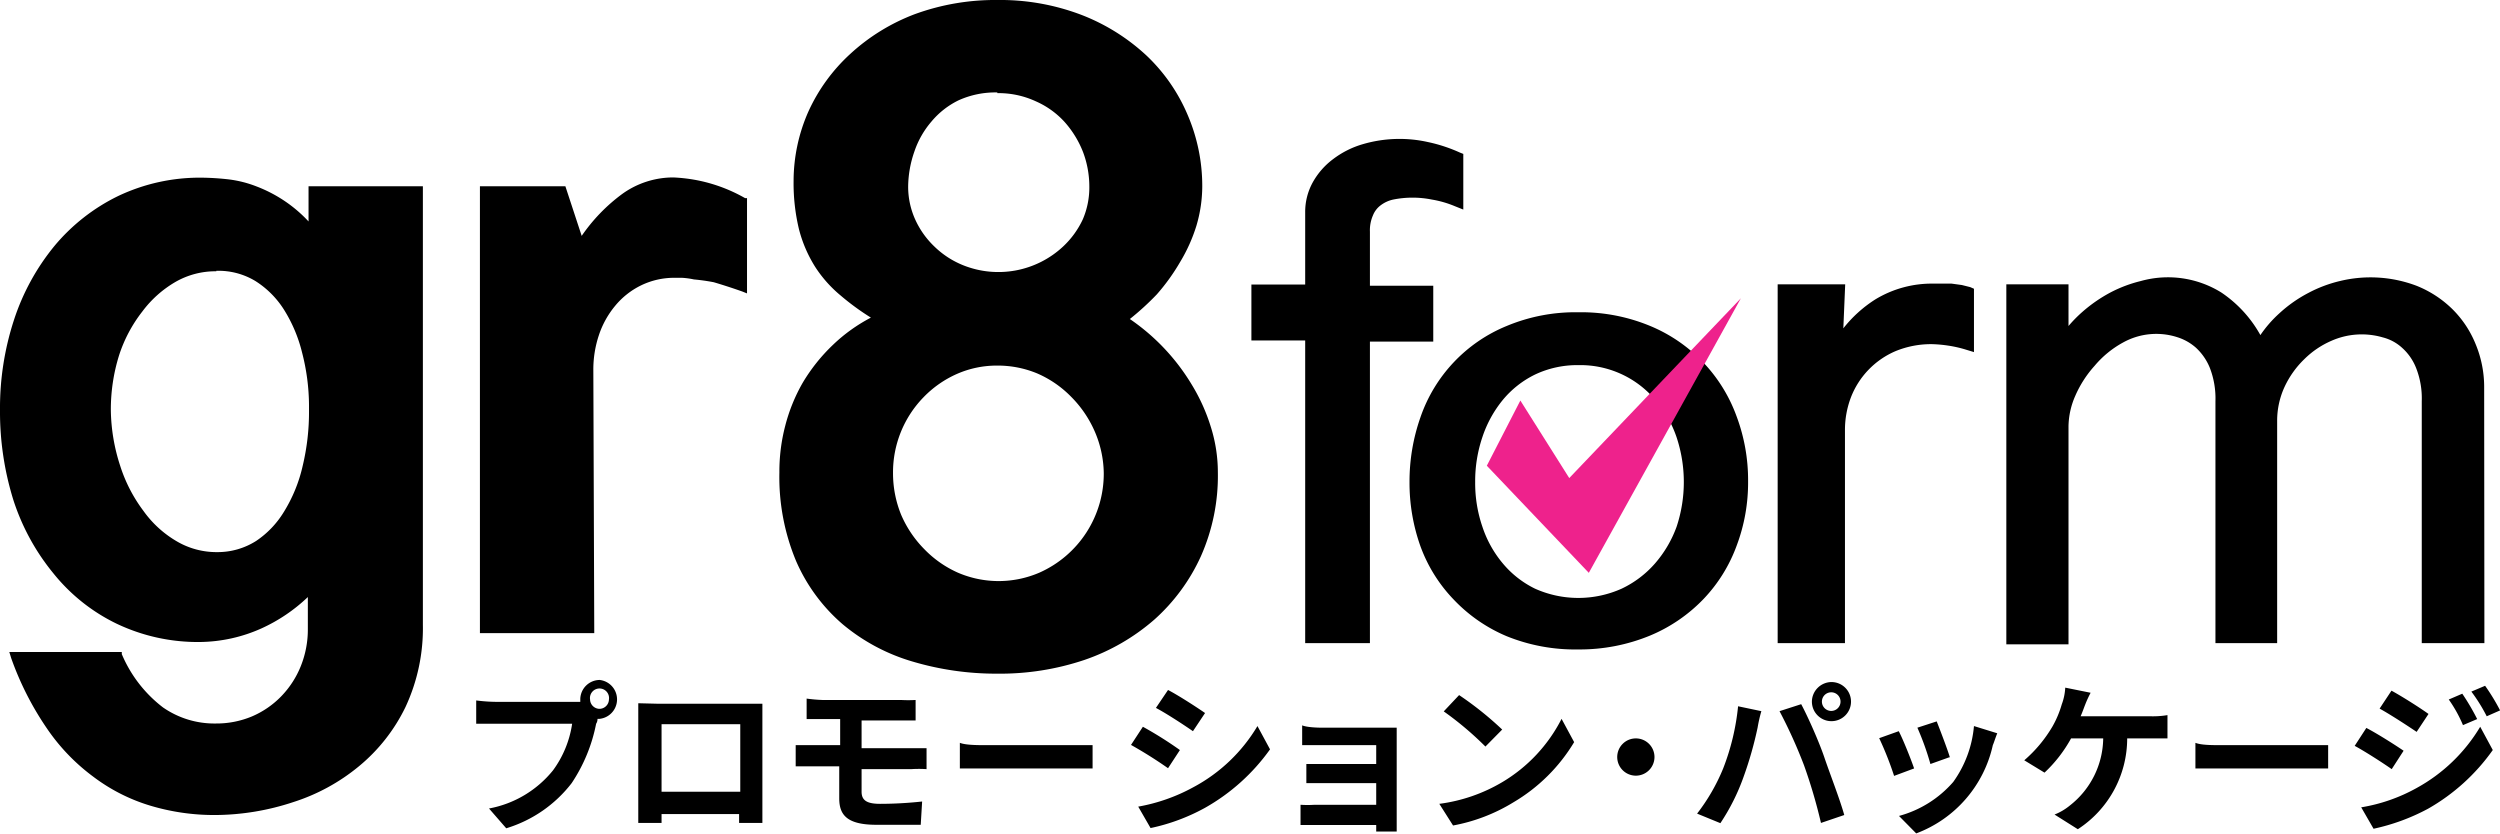 <svg xmlns="http://www.w3.org/2000/svg" viewBox="0 0 107.36 35.82"><g data-name="レイヤー 2"><g data-name="1"><path d="M18 26.82a7.79 7.79 0 0 1-.73 3.48 7.55 7.55 0 0 1-1.94 2.5 8.55 8.55 0 0 1-2.79 1.51 10.47 10.47 0 0 1-3.25.51 9.49 9.49 0 0 1-2.76-.39 7.89 7.89 0 0 1-2.41-1.2 8.86 8.86 0 0 1-2-2.06 12.38 12.38 0 0 1-1.5-3h4.51a5.81 5.81 0 0 0 1.78 2.32 4 4 0 0 0 2.36.71 4.07 4.07 0 0 0 1.59-.32 3.81 3.81 0 0 0 1.31-.88 4.15 4.15 0 0 0 .88-1.35 4.53 4.53 0 0 0 .32-1.65v-1.72a6.92 6.92 0 0 1-2.24 1.57 6.32 6.32 0 0 1-2.56.57A8 8 0 0 1 5 26.65a7.88 7.88 0 0 1-2.64-2.11 9.1 9.1 0 0 1-1.64-3.13 12.45 12.45 0 0 1-.57-3.81 11.88 11.88 0 0 1 .6-3.81 9.36 9.36 0 0 1 1.7-3.13 8.27 8.27 0 0 1 2.69-2.11 8 8 0 0 1 3.53-.77 10.83 10.83 0 0 1 1.1.07 4.77 4.77 0 0 1 1.17.29 5.68 5.68 0 0 1 1.21.64 6.24 6.24 0 0 1 1.22 1.12V8.16H18Zm-4.63-9.42a9.33 9.33 0 0 0-.3-2.3 6.77 6.77 0 0 0-.8-1.89A4 4 0 0 0 11 11.94a3.17 3.17 0 0 0-1.71-.46 3.66 3.66 0 0 0-1.84.52A4.89 4.89 0 0 0 6 13.27a6.32 6.32 0 0 0-1 1.94 8 8 0 0 0-.35 2.39A8.21 8.21 0 0 0 5 20a6.72 6.72 0 0 0 1 2 4.87 4.87 0 0 0 1.46 1.34 3.57 3.57 0 0 0 1.84.49 3.2 3.2 0 0 0 1.7-.48A4 4 0 0 0 12.31 22a7 7 0 0 0 .79-2 10.26 10.26 0 0 0 .27-2.4Z"/><path d="M9.27 35a9.55 9.55 0 0 1-2.81-.4A7.76 7.76 0 0 1 4 33.35a8.58 8.58 0 0 1-2-2.09 13 13 0 0 1-1.52-3L.4 28h4.83v.09A5.62 5.62 0 0 0 7 30.38a3.87 3.87 0 0 0 2.28.69 3.94 3.94 0 0 0 1.53-.3 3.86 3.86 0 0 0 1.26-.86 4 4 0 0 0 .85-1.31 4.22 4.22 0 0 0 .3-1.6v-1.36a7.2 7.2 0 0 1-2 1.35 6.61 6.61 0 0 1-2.62.58 8.1 8.1 0 0 1-3.6-.79 7.87 7.87 0 0 1-2.7-2.15 9.62 9.62 0 0 1-1.73-3.17A12.78 12.78 0 0 1 0 17.6a12.19 12.19 0 0 1 .6-3.86 9.79 9.79 0 0 1 1.74-3.18 8.27 8.27 0 0 1 2.73-2.14 8.16 8.16 0 0 1 3.6-.79 11.21 11.21 0 0 1 1.12.07A4.91 4.91 0 0 1 11 8a6 6 0 0 1 1.25.65 5.86 5.86 0 0 1 1 .86V8h4.91v18.82a8 8 0 0 1-.75 3.55 7.55 7.55 0 0 1-2 2.54 8.45 8.45 0 0 1-2.83 1.54 10.79 10.79 0 0 1-3.31.55ZM.83 28.34a12.44 12.44 0 0 0 1.42 2.75 8.52 8.52 0 0 0 1.94 2 7.8 7.8 0 0 0 2.36 1.18 9.61 9.61 0 0 0 2.72.38 10.51 10.51 0 0 0 3.21-.5 8.5 8.5 0 0 0 2.73-1.49 7.12 7.12 0 0 0 1.9-2.45 7.61 7.61 0 0 0 .72-3.41V8.31h-4.31v2l-.26-.3a6.59 6.59 0 0 0-1.19-1.1 5.61 5.61 0 0 0-1.18-.62A4.52 4.52 0 0 0 9.75 8a10.46 10.46 0 0 0-1.08-.07 7.78 7.78 0 0 0-3.46.76 7.87 7.87 0 0 0-2.64 2.07 9.31 9.31 0 0 0-1.68 3.07A12 12 0 0 0 .3 17.6a12.5 12.5 0 0 0 .56 3.77 9.38 9.38 0 0 0 1.62 3.07 7.72 7.72 0 0 0 2.6 2.07 7.85 7.85 0 0 0 3.49.76 6.2 6.2 0 0 0 2.5-.56 6.71 6.71 0 0 0 2.19-1.53l.26-.27v2a4.65 4.65 0 0 1-.33 1.77 4.57 4.57 0 0 1-.91 1.4 4.14 4.14 0 0 1-1.36.92 4.37 4.37 0 0 1-4.1-.41A5.91 5.91 0 0 1 5 28.34ZM9.29 24a3.72 3.72 0 0 1-1.91-.51 4.93 4.93 0 0 1-1.51-1.38 6.87 6.87 0 0 1-1-2 8.27 8.27 0 0 1-.36-2.46 8 8 0 0 1 .36-2.44 6.7 6.7 0 0 1 1-2 5 5 0 0 1 1.51-1.35 3.81 3.81 0 0 1 1.91-.5 3.4 3.4 0 0 1 1.79.48 4.26 4.26 0 0 1 1.32 1.32 6.76 6.76 0 0 1 .81 1.93 9.17 9.17 0 0 1 .31 2.33v.27a9.94 9.94 0 0 1-.28 2.43 6.87 6.87 0 0 1-.8 2 4.29 4.29 0 0 1-1.33 1.38 3.38 3.38 0 0 1-1.82.5Zm0-12.35a3.45 3.45 0 0 0-1.76.46 4.75 4.75 0 0 0-1.42 1.27 6.1 6.1 0 0 0-1 1.89 7.81 7.81 0 0 0-.35 2.35 8 8 0 0 0 .4 2.38 6.5 6.5 0 0 0 1 1.94 4.6 4.6 0 0 0 1.42 1.3 3.37 3.37 0 0 0 1.76.47 3.08 3.08 0 0 0 1.66-.48A4 4 0 0 0 12.18 22a6.44 6.44 0 0 0 .82-2 9.92 9.92 0 0 0 .27-2.36v-.24a9.22 9.22 0 0 0-.3-2.27 6.26 6.26 0 0 0-.78-1.84 3.94 3.94 0 0 0-1.22-1.22 3.06 3.06 0 0 0-1.68-.44ZM20.76 8.16h3.41l.77 2.31a7.47 7.47 0 0 1 1.86-2 3.64 3.64 0 0 1 2.12-.68 7.6 7.6 0 0 1 1.13.14 6.85 6.85 0 0 1 1.88.72v3.78c-.48-.17-.9-.31-1.24-.41l-.86-.21a3.51 3.51 0 0 0-.53-.07H29a3.4 3.4 0 0 0-1.55.34 3.65 3.65 0 0 0-1.15.91 4.16 4.16 0 0 0-.72 1.31 4.69 4.69 0 0 0-.25 1.54V27h-4.57Z"/><path d="M25.52 27.19h-4.91V8h3.67l.7 2.13a7.51 7.51 0 0 1 1.74-1.8 3.75 3.75 0 0 1 2.2-.71 7 7 0 0 1 1.16.15 6.79 6.79 0 0 1 1.92.74h.08v4.09l-.2-.08c-.48-.17-.89-.3-1.23-.4a8.57 8.57 0 0 0-.85-.12 3.32 3.32 0 0 0-.51-.07H29a3.25 3.25 0 0 0-1.48.33 3.34 3.34 0 0 0-1.1.87 3.87 3.87 0 0 0-.7 1.26 4.65 4.65 0 0 0-.24 1.49Zm-4.61-.3h4.31V15.82a4.73 4.73 0 0 1 .26-1.59 4 4 0 0 1 .75-1.35A3.57 3.57 0 0 1 29 11.57h.27a3.88 3.88 0 0 1 .55.07c.23 0 .52.12.87.22s.65.2 1.05.34V8.73A6.7 6.7 0 0 0 30 8.07a7.41 7.41 0 0 0-1.11-.14 3.48 3.48 0 0 0-2 .65 7.56 7.56 0 0 0-1.83 2l-.17.25-.82-2.5h-3.16ZM33.63 20.29a7.89 7.89 0 0 1 .24-1.92 7.11 7.11 0 0 1 .74-1.81A7.39 7.39 0 0 1 35.88 15a7.67 7.67 0 0 1 1.83-1.28 10.68 10.68 0 0 1-1.5-1.06 5.6 5.6 0 0 1-1.09-1.25 5.66 5.66 0 0 1-.66-1.57 8.14 8.14 0 0 1-.23-2 7.23 7.23 0 0 1 2.39-5.44A8.38 8.38 0 0 1 39.33.75a9.81 9.81 0 0 1 3.5-.6 9.44 9.44 0 0 1 3.58.64 8.44 8.44 0 0 1 2.73 1.71A7.5 7.5 0 0 1 50.87 5a7.41 7.41 0 0 1 .61 3 5.66 5.66 0 0 1-.24 1.64 7 7 0 0 1-.69 1.53 8.46 8.46 0 0 1-1 1.37 10.26 10.26 0 0 1-1.3 1.16 9.06 9.06 0 0 1 1.52 1.3A8.22 8.22 0 0 1 51 16.58a7.65 7.65 0 0 1 .81 1.8 6.28 6.28 0 0 1 .29 1.91 8.42 8.42 0 0 1-.72 3.54 8.07 8.07 0 0 1-2 2.67 8.54 8.54 0 0 1-2.94 1.69 11.07 11.07 0 0 1-3.64.59 12.33 12.33 0 0 1-3.6-.51 8.44 8.44 0 0 1-2.9-1.57 7.44 7.44 0 0 1-2-2.66 9.26 9.26 0 0 1-.67-3.75Zm4.57 0a4.8 4.8 0 0 0 .36 1.85 4.66 4.66 0 0 0 1 1.53 4.79 4.79 0 0 0 1.47 1 4.37 4.37 0 0 0 1.8.38 4.51 4.51 0 0 0 1.83-.38 4.83 4.83 0 0 0 1.5-7.77 4.59 4.59 0 0 0-1.5-1 4.5 4.5 0 0 0-1.83-.37 4.36 4.36 0 0 0-1.8.37 4.57 4.57 0 0 0-1.47 1 4.64 4.64 0 0 0-1 1.5 4.77 4.77 0 0 0-.36 1.89ZM38.82 8a3.55 3.55 0 0 0 .32 1.48 3.72 3.72 0 0 0 .86 1.2 4.21 4.21 0 0 0 1.28.83 3.91 3.91 0 0 0 1.56.31 4.06 4.06 0 0 0 1.59-.31 4.12 4.12 0 0 0 1.31-.83 4 4 0 0 0 .88-1.22A3.55 3.55 0 0 0 46.93 8a4.4 4.4 0 0 0-.28-1.52 4.1 4.1 0 0 0-.82-1.34 3.87 3.87 0 0 0-1.28-.93 4.16 4.16 0 0 0-1.72-.35 4.11 4.11 0 0 0-1.73.35 3.69 3.69 0 0 0-1.26.93 4 4 0 0 0-.76 1.34A4.62 4.62 0 0 0 38.82 8Z"/><path d="M42.83 28.93a12.61 12.61 0 0 1-3.64-.52 8.32 8.32 0 0 1-3-1.6 7.54 7.54 0 0 1-2-2.71 9.35 9.35 0 0 1-.72-3.81 7.75 7.75 0 0 1 .25-2 7.41 7.41 0 0 1 .75-1.85 7.64 7.64 0 0 1 1.3-1.63 7.07 7.07 0 0 1 1.63-1.17 10.66 10.66 0 0 1-1.3-.95 5.38 5.38 0 0 1-1.1-1.24 5.68 5.68 0 0 1-.69-1.61 8.47 8.47 0 0 1-.23-2.06 7.38 7.38 0 0 1 .64-3 7.63 7.63 0 0 1 1.8-2.47 8.56 8.56 0 0 1 2.76-1.7A10.05 10.05 0 0 1 42.83 0a9.79 9.79 0 0 1 3.64.65 8.7 8.7 0 0 1 2.77 1.74A7.56 7.56 0 0 1 51 4.93 7.74 7.74 0 0 1 51.63 8a6 6 0 0 1-.25 1.69 7 7 0 0 1-.7 1.56 8.74 8.74 0 0 1-1 1.39 11.66 11.66 0 0 1-1.16 1.06 9.06 9.06 0 0 1 2.66 2.82 8 8 0 0 1 .82 1.82 6.5 6.5 0 0 1 .3 1.95 8.51 8.51 0 0 1-.73 3.6 8.17 8.17 0 0 1-2 2.72 9 9 0 0 1-3 1.73 11.37 11.37 0 0 1-3.74.59Zm0-28.63a9.58 9.58 0 0 0-3.45.6 8.06 8.06 0 0 0-2.66 1.61A7 7 0 0 0 35 4.88a6.93 6.93 0 0 0-.62 2.9 8.26 8.26 0 0 0 .22 2 5.69 5.69 0 0 0 .65 1.53 5.26 5.26 0 0 0 1 1.21 10.56 10.56 0 0 0 1.49 1.06l.23.14-.24.12A7.67 7.67 0 0 0 36 15.06a7.38 7.38 0 0 0-1.25 1.57 7.23 7.23 0 0 0-.75 1.78 7.51 7.51 0 0 0-.24 1.88 8.93 8.93 0 0 0 .7 3.69 7.12 7.12 0 0 0 1.92 2.6 7.91 7.91 0 0 0 2.88 1.54 12 12 0 0 0 3.55.51 10.73 10.73 0 0 0 3.59-.58 8.51 8.51 0 0 0 2.89-1.66 8 8 0 0 0 1.94-2.63 8.24 8.24 0 0 0 .7-3.47 6.21 6.21 0 0 0-.28-1.86 8.1 8.1 0 0 0-.8-1.78 8.66 8.66 0 0 0-1.21-1.57 9.15 9.15 0 0 0-1.52-1.27l-.12-.12.17-.12a10.08 10.08 0 0 0 1.28-1.16 7.25 7.25 0 0 0 1-1.34 6.42 6.42 0 0 0 .67-1.49A5.39 5.39 0 0 0 51.33 8a7.48 7.48 0 0 0-.59-2.93A7.39 7.39 0 0 0 49 2.61 8.57 8.57 0 0 0 46.36.92 9.61 9.61 0 0 0 42.83.3Zm0 24.94a4.32 4.32 0 0 1-1.86-.4 4.78 4.78 0 0 1-1.52-1.06 5 5 0 0 1-1-1.58 5.11 5.11 0 0 1 0-3.82 4.91 4.91 0 0 1 2.55-2.6 4.83 4.83 0 0 1 3.75 0 5 5 0 0 1 2.57 6.42 5.11 5.11 0 0 1-1 1.58 4.94 4.94 0 0 1-1.55 1.07 4.63 4.63 0 0 1-1.94.39Zm0-9.54a4.24 4.24 0 0 0-1.74.36 4.55 4.55 0 0 0-1.43 1 4.62 4.62 0 0 0-1.31 3.25 4.73 4.73 0 0 0 .35 1.8 4.78 4.78 0 0 0 1 1.48 4.61 4.61 0 0 0 1.43 1 4.42 4.42 0 0 0 3.51 0 4.65 4.65 0 0 0 2.76-4.28 4.64 4.64 0 0 0-.4-1.81 4.84 4.84 0 0 0-1-1.46 4.58 4.58 0 0 0-1.45-1 4.41 4.41 0 0 0-1.72-.34Zm0-3.73a4.13 4.13 0 0 1-1.61-.32 4.29 4.29 0 0 1-1.33-.86A3.89 3.89 0 0 1 39 9.52 3.67 3.67 0 0 1 38.67 8a4.71 4.71 0 0 1 .27-1.57A4.08 4.08 0 0 1 39.73 5a3.9 3.9 0 0 1 1.31-1 4.21 4.21 0 0 1 1.79-.36 4.29 4.29 0 0 1 1.78.36A4.23 4.23 0 0 1 46 5a4.52 4.52 0 0 1 .84 1.38A4.59 4.59 0 0 1 47.08 8a3.53 3.53 0 0 1-.34 1.54 4.11 4.11 0 0 1-.91 1.27 4.39 4.39 0 0 1-3 1.18Zm0-8a3.83 3.83 0 0 0-1.67.34 3.53 3.53 0 0 0-1.16.91 3.87 3.87 0 0 0-.73 1.28A4.69 4.69 0 0 0 39 8a3.41 3.41 0 0 0 .3 1.42 3.72 3.72 0 0 0 .83 1.17 3.79 3.79 0 0 0 1.23.8 4.07 4.07 0 0 0 4.29-.8 3.78 3.78 0 0 0 .85-1.17A3.46 3.46 0 0 0 46.78 8a4.2 4.2 0 0 0-.27-1.47 4.27 4.27 0 0 0-.79-1.29 3.65 3.65 0 0 0-1.24-.89A3.8 3.8 0 0 0 42.83 4ZM56.3 12.46V9.1a2.36 2.36 0 0 1 .29-1.1 3 3 0 0 1 .8-.92 3.91 3.91 0 0 1 1.21-.6 5.2 5.2 0 0 1 1.51-.21 5.42 5.42 0 0 1 1.16.13 5.79 5.79 0 0 1 1.32.43v1.74a5.8 5.8 0 0 0-1.05-.3 6.49 6.49 0 0 0-1-.09 3.1 3.1 0 0 0-.76.09 1.81 1.81 0 0 0-.63.28 1.37 1.37 0 0 0-.41.53 2 2 0 0 0-.15.81v2.57h2.71v1.9h-2.72v13H56.3v-13H54v-1.9Z"/><path d="M58.83 27.62h-2.78v-13h-2.31v-2.4h2.31V9.1a2.62 2.62 0 0 1 .32-1.26 3.16 3.16 0 0 1 .87-1 3.91 3.91 0 0 1 1.29-.65 5.6 5.6 0 0 1 2.79-.09 6.64 6.64 0 0 1 1.37.45l.15.06V9l-.35-.14a4.47 4.47 0 0 0-1-.29 4.21 4.21 0 0 0-1.66 0 1.36 1.36 0 0 0-.53.24 1 1 0 0 0-.34.44 1.59 1.59 0 0 0-.13.7v2.32h2.72v2.4h-2.72Zm-2.28-.5h1.78v-13h2.72v-1.4h-2.72V9.89A2.19 2.19 0 0 1 58.5 9a1.78 1.78 0 0 1 .5-.65 2.07 2.07 0 0 1 .71-.35 4.52 4.52 0 0 1 1.87 0 4.69 4.69 0 0 1 .76.19V7a6.12 6.12 0 0 0-1.11-.35 5.16 5.16 0 0 0-2.56.08 3.62 3.62 0 0 0-1.13.56 2.77 2.77 0 0 0-.73.84 2.12 2.12 0 0 0-.26 1v3.61h-2.31v1.4h2.31ZM60.82 20.7a7.8 7.8 0 0 1 .46-2.7 6.39 6.39 0 0 1 1.34-2.23 6.28 6.28 0 0 1 2.18-1.52 8.1 8.1 0 0 1 6 0A6.39 6.39 0 0 1 74.35 18a7.81 7.81 0 0 1 .47 2.69 7.61 7.61 0 0 1-.47 2.67 6.38 6.38 0 0 1-3.58 3.72 8.38 8.38 0 0 1-6 0 6.13 6.13 0 0 1-2.18-1.51 6.31 6.31 0 0 1-1.34-2.21 7.61 7.61 0 0 1-.43-2.66Zm2.28 0a6.26 6.26 0 0 0 .32 2 5.28 5.28 0 0 0 .93 1.66 4.22 4.22 0 0 0 1.46 1.14 4.49 4.49 0 0 0 2 .43 4.55 4.55 0 0 0 2-.43 4.6 4.6 0 0 0 1.51-1.14 5.14 5.14 0 0 0 .95-1.66 6 6 0 0 0 .33-2 6.14 6.14 0 0 0-.33-2 5.34 5.34 0 0 0-1.01-1.7 4.77 4.77 0 0 0-1.51-1.15 4.41 4.41 0 0 0-2-.43 4.32 4.32 0 0 0-3.4 1.58 5.5 5.5 0 0 0-.93 1.68 6.41 6.41 0 0 0-.32 2.02Z"/><path d="M67.78 27.89a7.83 7.83 0 0 1-3.08-.57 6.73 6.73 0 0 1-2.27-1.57A6.52 6.52 0 0 1 61 23.46a8.12 8.12 0 0 1-.47-2.76 8.32 8.32 0 0 1 .47-2.78A6.53 6.53 0 0 1 64.7 14a7.66 7.66 0 0 1 3.08-.59 7.74 7.74 0 0 1 3.09.59 6.66 6.66 0 0 1 3.71 3.89 7.82 7.82 0 0 1 .49 2.78 7.67 7.67 0 0 1-.49 2.76 6.59 6.59 0 0 1-1.42 2.29 6.81 6.81 0 0 1-2.29 1.57 7.92 7.92 0 0 1-3.09.6Zm0-13.95a7 7 0 0 0-2.88.55 6.05 6.05 0 0 0-3.39 3.6 7.82 7.82 0 0 0-.44 2.61 7.66 7.66 0 0 0 .44 2.59 6 6 0 0 0 1.29 2.12 6.11 6.11 0 0 0 2.1 1.45 7.4 7.4 0 0 0 2.88.53 7.54 7.54 0 0 0 2.9-.53 6.16 6.16 0 0 0 3.44-3.57 7.42 7.42 0 0 0 .45-2.59 7.58 7.58 0 0 0-.45-2.61A6.36 6.36 0 0 0 72.8 16a6.26 6.26 0 0 0-2.13-1.46 7.1 7.1 0 0 0-2.89-.6Zm0 12.24a4.77 4.77 0 0 1-2.07-.45 4.65 4.65 0 0 1-1.56-1.21 5.45 5.45 0 0 1-1-1.74 6.22 6.22 0 0 1-.34-2.08 6.36 6.36 0 0 1 .34-2.09 5.66 5.66 0 0 1 1-1.76 4.85 4.85 0 0 1 1.55-1.21 4.57 4.57 0 0 1 2.08-.46 4.73 4.73 0 0 1 2.08.45 4.9 4.9 0 0 1 1.59 1.22 5.45 5.45 0 0 1 1 1.76 6.36 6.36 0 0 1 .34 2.09 6.22 6.22 0 0 1-.34 2.08 5.4 5.4 0 0 1-1 1.75 5 5 0 0 1-1.59 1.2 4.73 4.73 0 0 1-2.08.45Zm0-10.5a4.23 4.23 0 0 0-1.85.4 4.16 4.16 0 0 0-1.39 1.09 5 5 0 0 0-.88 1.6 5.91 5.91 0 0 0-.31 1.93 5.77 5.77 0 0 0 .31 1.92 4.78 4.78 0 0 0 .88 1.58 4.2 4.2 0 0 0 1.38 1.08 4.55 4.55 0 0 0 3.72 0 4.4 4.4 0 0 0 1.43-1.08 5 5 0 0 0 .93-1.58 6.1 6.1 0 0 0 0-3.84 4.84 4.84 0 0 0-.91-1.6 4.21 4.21 0 0 0-3.29-1.5ZM76.59 12.46H79l-.1 2.47a5.79 5.79 0 0 1 1.78-1.86 4.38 4.38 0 0 1 2.39-.64h.74l.42.06a1.53 1.53 0 0 1 .31.08v2.21a4.76 4.76 0 0 0-.84-.18 4.63 4.63 0 0 0-.69-.07 4.28 4.28 0 0 0-1.69.32 3.83 3.83 0 0 0-1.26.87 3.94 3.94 0 0 0-.81 1.28 4.18 4.18 0 0 0-.25 1.52v8.85h-2.41Z"/><path d="M79.23 27.62h-2.89V12.21h2.9l-.08 1.89a5.49 5.49 0 0 1 1.37-1.24 4.68 4.68 0 0 1 2.52-.68h.76l.44.06.36.09.16.07v2.72l-.33-.1a5.14 5.14 0 0 0-.79-.18 5.58 5.58 0 0 0-.66-.06 4 4 0 0 0-1.59.3 3.55 3.55 0 0 0-1.92 2 3.94 3.94 0 0 0-.25 1.4Zm-2.39-.5h1.89v-8.6a4.26 4.26 0 0 1 .27-1.58 4 4 0 0 1 .84-1.34 3.92 3.92 0 0 1 1.34-.93 4.57 4.57 0 0 1 1.82-.34 5.18 5.18 0 0 1 .73.07l.55.1v-1.69h-1.22a4.19 4.19 0 0 0-2.26.6 5.71 5.71 0 0 0-1.7 1.78l-.5.81.13-3.16h-1.89ZM86.41 12.46h2.17v2.3a5.36 5.36 0 0 1 1-1.18 5.58 5.58 0 0 1 1.17-.81 5.34 5.34 0 0 1 1.25-.46 4.94 4.94 0 0 1 1.17-.15 4 4 0 0 1 2.1.61 5.65 5.65 0 0 1 1.8 2.1 5 5 0 0 1 1-1.23 5.86 5.86 0 0 1 1.19-.84 5.76 5.76 0 0 1 2.58-.64 5 5 0 0 1 1.85.34 4.4 4.4 0 0 1 1.46.93 4.3 4.3 0 0 1 1 1.41 4.56 4.56 0 0 1 .35 1.78v10.75h-2.17V17.23a3.91 3.91 0 0 0-.26-1.52 2.64 2.64 0 0 0-.66-1 2.32 2.32 0 0 0-.94-.5 4.06 4.06 0 0 0-1-.14 3.3 3.3 0 0 0-1.35.3 4 4 0 0 0-1.23.84 4.13 4.13 0 0 0-.9 1.26 3.57 3.57 0 0 0-.34 1.57v9.29h-2.26v-10.1a4 4 0 0 0-.26-1.53 2.79 2.79 0 0 0-.67-1 2.46 2.46 0 0 0-.89-.5 3.43 3.43 0 0 0-.92-.14 3.38 3.38 0 0 0-1.6.39 4.59 4.59 0 0 0-1.29 1 4.87 4.87 0 0 0-.87 1.35 3.51 3.51 0 0 0-.31 1.39v9.13h-2.17Z"/><path d="M106.69 27.62H104V17.23a3.56 3.56 0 0 0-.24-1.42 2.28 2.28 0 0 0-.6-.87 1.93 1.93 0 0 0-.83-.45 3.22 3.22 0 0 0-2.22.15 3.79 3.79 0 0 0-1.16.79 4 4 0 0 0-.84 1.18 3.47 3.47 0 0 0-.32 1.47v9.54h-2.65V17.23a3.64 3.64 0 0 0-.24-1.43 2.4 2.4 0 0 0-.6-.87 2.2 2.2 0 0 0-.8-.45 2.94 2.94 0 0 0-2.33.23 4.25 4.25 0 0 0-1.22 1 4.76 4.76 0 0 0-.83 1.29 3.37 3.37 0 0 0-.29 1.29v9.38h-2.67V12.21h2.67V14a5.78 5.78 0 0 1 .6-.61 6.33 6.33 0 0 1 1.22-.84 5.74 5.74 0 0 1 1.28-.48 4.34 4.34 0 0 1 3.46.49 5.29 5.29 0 0 1 1.68 1.83 5.2 5.2 0 0 1 .81-.93 5.79 5.79 0 0 1 1.25-.88 5.67 5.67 0 0 1 1.35-.51 5.58 5.58 0 0 1 3.29.2 4.66 4.66 0 0 1 1.54 1 4.46 4.46 0 0 1 1 1.5 4.8 4.8 0 0 1 .37 1.87Zm-2.17-.5h1.67v-10.5a4.23 4.23 0 0 0-.33-1.68 4 4 0 0 0-.9-1.33 4.29 4.29 0 0 0-1.38-.88 5.07 5.07 0 0 0-3-.17 5.24 5.24 0 0 0-1.23.46 5.41 5.41 0 0 0-1.14.81 5 5 0 0 0-.93 1.17l-.23.38-.21-.38a5.32 5.32 0 0 0-1.71-2 3.89 3.89 0 0 0-3.08-.43 5.58 5.58 0 0 0-1.17.44 5.67 5.67 0 0 0-1.12.78 5.59 5.59 0 0 0-1 1.12l-.46.7v-2.9h-1.64v14.41h1.67v-8.88a3.68 3.68 0 0 1 .34-1.49 5.09 5.09 0 0 1 2.26-2.48 3.51 3.51 0 0 1 2.72-.27 2.9 2.9 0 0 1 1 .55 3 3 0 0 1 .73 1 4.11 4.11 0 0 1 .28 1.63v9.89h1.67v-9a3.79 3.79 0 0 1 .37-1.68 4.57 4.57 0 0 1 .94-1.33 4.41 4.41 0 0 1 1.31-.89 3.74 3.74 0 0 1 2.55-.17 2.57 2.57 0 0 1 1 .55 2.82 2.82 0 0 1 .73 1 4.06 4.06 0 0 1 .28 1.62Z"/></g><path d="M68.23 24.6 63.85 20l1.44-2.8 2.1 3.33 7.37-7.72Z" style="fill:#ee228c"/><path d="M25.75 29.2a.84.84 0 0 1 0 1.67h-.09q0 .12-.06.21a7 7 0 0 1-1.05 2.55 5.6 5.6 0 0 1-2.81 1.94l-.74-.85a4.61 4.61 0 0 0 2.75-1.64 4.48 4.48 0 0 0 .82-2h-4.12v-1a7.2 7.2 0 0 0 .83.06h3.64v-.13a.84.84 0 0 1 .83-.81Zm0 1.24a.41.41 0 0 0 .4-.4.41.41 0 1 0-.81 0 .41.41 0 0 0 .41.4ZM28.2 30.22h4.54v5.12h-1v-.38h-3.33v.38h-1V30.2Zm.21 3.78h3.38v-2.9h-3.38ZM35.32 30.06h3.37a5.57 5.57 0 0 0 .63 0v.88H37v1.19h2.79v.9a5.24 5.24 0 0 0-.66 0H37V34c0 .38.24.52.8.52a17 17 0 0 0 1.8-.1l-.06 1h-1.9c-1.29 0-1.6-.44-1.6-1.14v-1.37h-1.87V32h1.91v-1.12h-1.44V30a6.56 6.56 0 0 0 .68.06ZM42.34 32h4.58v1h-5.7v-1.1c.25.1.78.1 1.12.1ZM50.67 32.21l-.51.78a18.73 18.73 0 0 0-1.59-1l.51-.78a16.25 16.25 0 0 1 1.59 1Zm.57 1.6A7.07 7.07 0 0 0 54 31.18l.54 1a8.62 8.62 0 0 1-2.79 2.51 8.45 8.45 0 0 1-2.34.87l-.53-.92a7.72 7.72 0 0 0 2.36-.83Zm.51-3.19-.52.78c-.39-.27-1.12-.75-1.59-1l.52-.77c.46.24 1.23.74 1.59.99ZM56.79 31.25h3.19v4.46h-.88v-.28h-3.25v-.87a4.5 4.5 0 0 0 .61 0h2.64v-.93h-3v-.82h3V32h-3.18v-.85c.19.08.61.1.87.1ZM64.51 33.59a6.69 6.69 0 0 0 2.55-2.72l.54 1a7.45 7.45 0 0 1-2.6 2.58 7.58 7.58 0 0 1-2.6 1l-.59-.93a7.08 7.08 0 0 0 2.7-.93Zm0-2.26-.72.73A13.9 13.9 0 0 0 62 30.55l.66-.7a14.25 14.25 0 0 1 1.85 1.48ZM71.05 32.51a.8.8 0 1 1-.8-.8.8.8 0 0 1 .8.8ZM74.64 30.33l1 .21a6.15 6.15 0 0 0-.16.7 15.91 15.91 0 0 1-.6 2.11 9 9 0 0 1-1 2l-1-.41A8.28 8.28 0 0 0 74 33a10.07 10.07 0 0 0 .64-2.67Zm1.78.21.93-.3c.29.54.77 1.62 1 2.3s.65 1.75.85 2.46l-1 .34a22.44 22.44 0 0 0-.73-2.48 21.2 21.2 0 0 0-1.05-2.32Zm2.23-1.25a.84.84 0 1 1-.84.84.85.85 0 0 1 .84-.84Zm0 1.24a.4.4 0 1 0-.41-.4.4.4 0 0 0 .41.4ZM82.2 33l-.86.32a14 14 0 0 0-.64-1.62l.84-.3c.18.34.52 1.19.66 1.6Zm3.38-1a5.26 5.26 0 0 1-3.29 3.79l-.74-.75a4.72 4.72 0 0 0 2.33-1.46 4.83 4.83 0 0 0 .89-2.4l1 .31c-.1.25-.14.4-.19.51Zm-1.84.51-.84.3a11.76 11.76 0 0 0-.56-1.56l.83-.27c.13.33.48 1.24.57 1.56ZM89.55 30.25c-.06.15-.12.33-.2.51h3a3.84 3.84 0 0 0 .73-.05v1h-1.73a4.65 4.65 0 0 1-2.12 3.9l-1-.63a2.45 2.45 0 0 0 .66-.39 3.71 3.71 0 0 0 1.43-2.88h-1.38a5.91 5.91 0 0 1-1.14 1.47l-.87-.53a5.76 5.76 0 0 0 1.21-1.45 4.32 4.32 0 0 0 .4-.95 2.38 2.38 0 0 0 .15-.72l1.09.22a4.76 4.76 0 0 0-.23.5ZM95.4 32h4.58v1h-5.7v-1.1c.25.1.72.1 1.12.1ZM103.22 32.24l-.51.79c-.4-.28-1.13-.75-1.59-1l.5-.77c.48.25 1.25.74 1.6.98Zm.56 1.6a7.21 7.21 0 0 0 2.73-2.63l.54 1a8.61 8.61 0 0 1-2.78 2.52 8.86 8.86 0 0 1-2.34.86l-.53-.92a7.33 7.33 0 0 0 2.38-.83Zm.51-3.18-.51.77c-.4-.27-1.12-.74-1.59-1l.51-.77c.46.25 1.23.74 1.59 1Zm2.09.22-.61.26a5.73 5.73 0 0 0-.61-1.1l.58-.25a9.74 9.74 0 0 1 .64 1.09Zm1-.38-.59.26a7.12 7.12 0 0 0-.66-1.06l.59-.25a8.81 8.81 0 0 1 .64 1.05Z"/></g></svg>